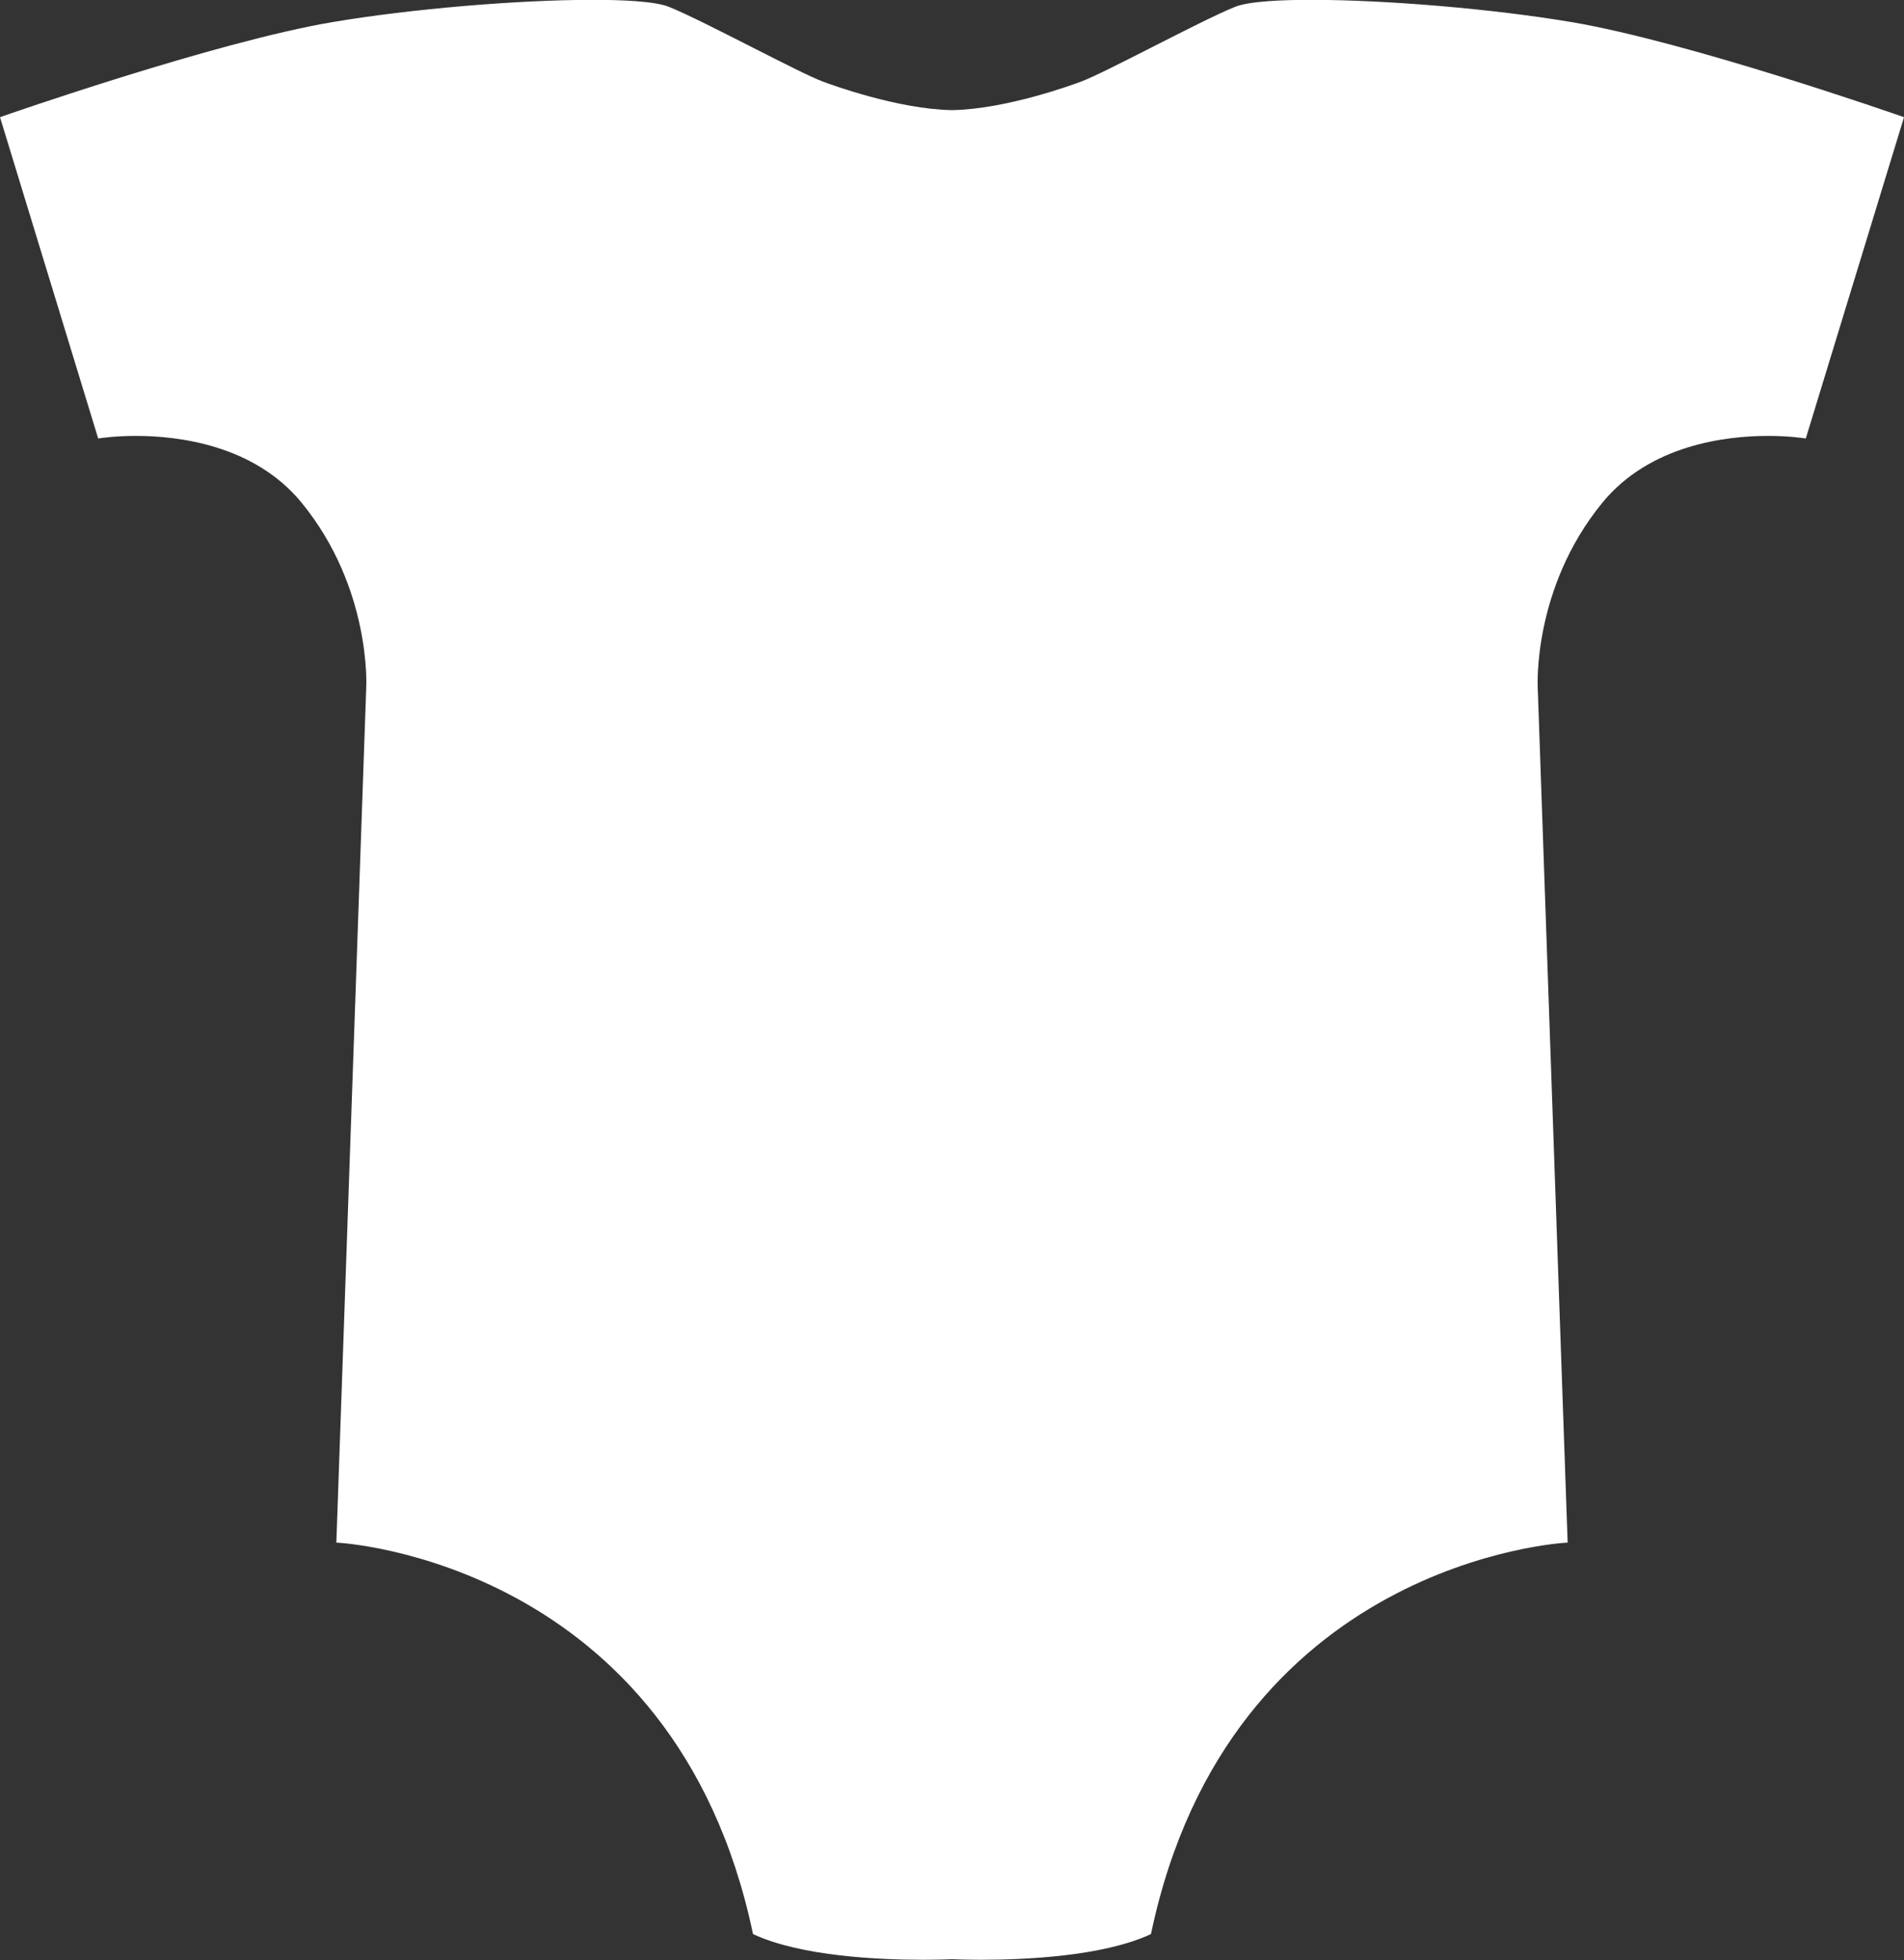 <?xml version="1.0" encoding="UTF-8" standalone="no"?><svg xmlns="http://www.w3.org/2000/svg" xmlns:xlink="http://www.w3.org/1999/xlink" fill="#000000" height="326.5" preserveAspectRatio="xMidYMid meet" version="1" viewBox="97.4 92.8 317.2 326.5" width="317.2" zoomAndPan="magnify"><rect x="97.4" y="92.8" width="317.2" height="326.5" fill="#333333" stroke="none"/><g id="change1_1"><path d="M 414.367 112.238 C 414.016 112.113 378.73 99.762 359.117 96.465 C 346.207 94.293 328.391 92.773 315.797 92.773 C 311.348 92.773 305.547 92.977 303.172 93.934 C 300.129 95.164 294.609 97.973 289.27 100.688 C 284.277 103.223 279.574 105.613 277.551 106.375 C 276.301 106.848 265.031 111 255.996 111.141 C 246.965 111 235.707 106.848 234.445 106.375 C 232.426 105.613 227.719 103.223 222.73 100.688 C 217.391 97.973 211.871 95.164 208.824 93.934 C 206.453 92.977 200.652 92.773 196.207 92.773 C 183.605 92.773 165.793 94.293 152.883 96.465 C 133.27 99.762 97.98 112.113 97.625 112.238 L 97.402 112.32 L 113.758 165.836 L 113.961 165.805 C 113.988 165.797 116.438 165.406 120.07 165.406 C 126.973 165.406 139.734 166.855 147.66 176.547 C 159.254 190.727 158.43 207.117 158.414 207.289 L 153.434 349.75 L 153.672 349.758 C 154.227 349.781 209.746 352.871 222.824 414.816 L 222.852 414.941 L 222.961 414.992 C 230.91 418.676 244.016 419.227 251.113 419.227 L 251.117 419.227 C 254.02 419.227 255.926 419.133 255.996 419.133 C 256.07 419.133 257.98 419.227 260.887 419.227 C 267.984 419.227 281.09 418.676 289.035 414.992 L 289.148 414.941 L 289.172 414.816 C 302.258 352.871 357.77 349.781 358.324 349.758 L 358.566 349.75 L 353.578 207.277 C 353.57 207.117 352.734 190.73 364.336 176.547 C 372.266 166.855 385.027 165.406 391.926 165.406 C 395.562 165.406 398.012 165.797 398.035 165.805 L 398.238 165.836 L 414.602 112.32 L 414.367 112.238" fill="#ffffff"/></g></svg>